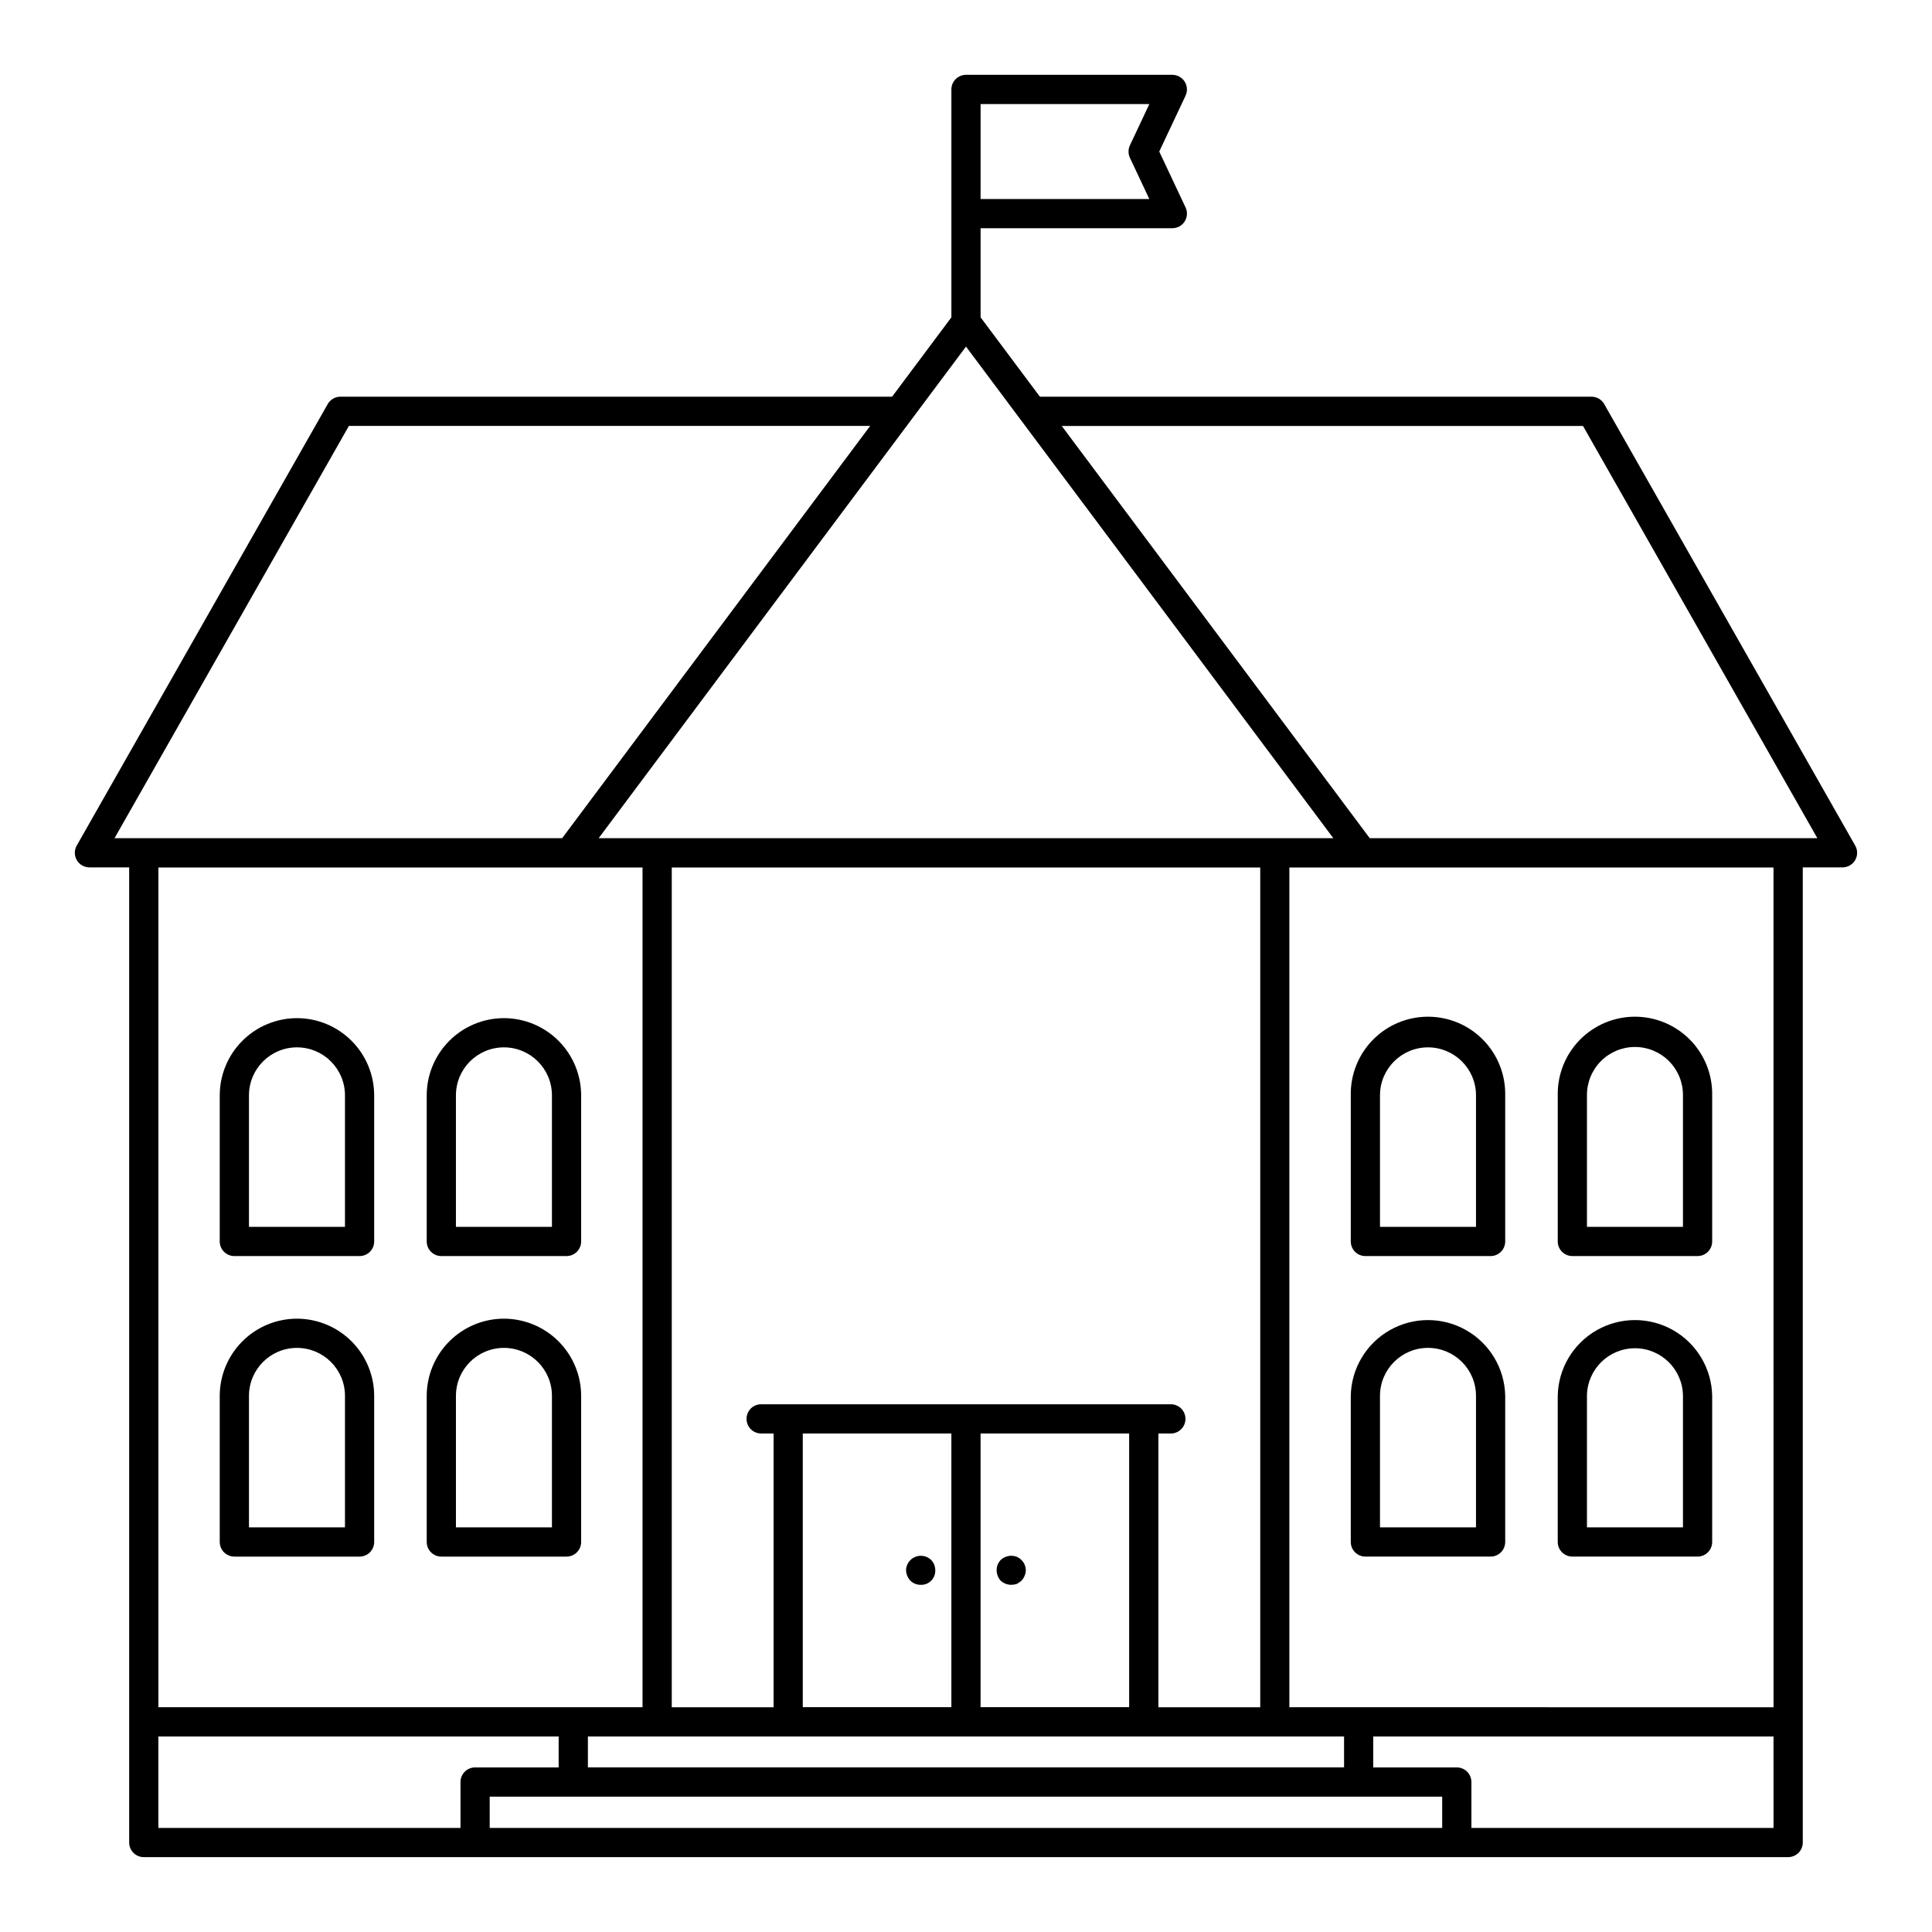<?xml version="1.0" encoding="UTF-8"?>
<!-- The Best Svg Icon site in the world: iconSvg.co, Visit us! https://iconsvg.co -->
<svg fill="#000000" width="800px" height="800px" version="1.1" viewBox="144 144 512 512" xmlns="http://www.w3.org/2000/svg">
 <path d="m635.65 368.09-66.512-117v-0.004c-0.688-1.207-1.973-1.957-3.363-1.957h-146.19l-15.715-21.031v-23.617h50.812c1.324 0 2.559-0.676 3.269-1.793 0.711-1.121 0.797-2.523 0.234-3.723l-6.969-14.805 6.969-14.805v-0.004c0.562-1.199 0.477-2.602-0.234-3.723-0.711-1.117-1.945-1.797-3.269-1.797h-54.684c-1.027 0-2.012 0.41-2.738 1.137-0.727 0.727-1.137 1.711-1.133 2.738v60.395l-15.715 21.031-146.2-0.004c-1.391 0-2.676 0.75-3.363 1.957l-66.512 117c-0.684 1.195-0.676 2.668 0.02 3.859 0.691 1.191 1.965 1.922 3.344 1.922h10.531v258.42c0 2.137 1.734 3.871 3.871 3.871h435.78c1.027 0 2.012-0.41 2.738-1.133 0.727-0.727 1.133-1.711 1.133-2.738v-258.42h10.531c1.379 0 2.652-0.73 3.348-1.922 0.691-1.191 0.699-2.664 0.016-3.859zm-231.78-196.51h44.715l-5.144 10.934-0.004-0.004c-0.484 1.047-0.484 2.254 0 3.301l5.144 10.93h-44.715zm-3.871 64.27 46.492 62.215 50.852 68.062h-194.69l50.852-68.062zm-100.2 368.33h200.39v8.203h-200.39zm-3.871-7.742h-109.95v-222.54h128.3v222.54zm158.35-80.293h-108.57c-2.137 0-3.871 1.73-3.871 3.871 0 2.137 1.734 3.871 3.871 3.871h3.301v72.555h-26.984v-222.54h155.95v222.54h-26.988v-72.551h3.301c2.141 0 3.871-1.734 3.871-3.871 0-2.141-1.73-3.875-3.871-3.875zm-11.043 7.742v72.531h-39.371v-72.531zm-47.113 0v72.531h-39.375v-72.531zm-221.77-157.76 62.109-109.25h138.14l-81.625 109.25zm91.684 250.13v12.16h-80.066v-24.234h106.08v8.203h-22.145c-2.137 0-3.871 1.73-3.871 3.871zm260.16 12.16h-252.42v-8.285h252.42zm87.809 0h-80.066v-12.16c-0.004-2.137-1.734-3.871-3.875-3.871h-22.145v-8.203h106.08zm0-31.977-128.31-0.004v-222.54h128.3zm-107.01-230.31-81.625-109.25h138.14l62.109 109.25zm-121.72 196.78c-0.715-0.758-1.129-1.746-1.168-2.785 0.039-1.562 1-2.949 2.445-3.539 1.445-0.59 3.102-0.266 4.219 0.824 0.699 0.73 1.09 1.703 1.082 2.715 0.047 1.039-0.348 2.051-1.086 2.785-0.734 0.738-1.746 1.129-2.785 1.086-1.012 0.004-1.984-0.383-2.707-1.086zm23.926 0h-0.004c-0.688-0.766-1.074-1.758-1.082-2.785-0.008-1.012 0.383-1.984 1.082-2.715 1.141-1.078 2.793-1.406 4.258-0.848 0.461 0.211 0.879 0.496 1.242 0.848 0.723 0.723 1.137 1.691 1.16 2.715-0.039 1.035-0.449 2.027-1.16 2.785-0.383 0.328-0.797 0.613-1.242 0.852-0.473 0.152-0.969 0.23-1.469 0.234-1.031-0.008-2.023-0.395-2.789-1.086zm-186.5-149.09c-5.426 0.004-10.629 2.164-14.465 6-3.84 3.836-5.996 9.039-6.004 14.465v38.715c0 1.027 0.41 2.012 1.137 2.738 0.727 0.727 1.711 1.133 2.738 1.133h33.184c1.027 0 2.012-0.406 2.738-1.133 0.723-0.727 1.133-1.711 1.133-2.738v-38.715c-0.008-5.426-2.164-10.625-6-14.465-3.836-3.836-9.035-5.996-14.461-6zm12.719 55.309h-25.441v-34.844c0-7.027 5.695-12.723 12.723-12.723 7.023 0 12.719 5.695 12.719 12.723zm42.125-55.309c-5.426 0.004-10.625 2.164-14.461 6-3.836 3.84-5.996 9.039-6 14.465v38.715c0 1.027 0.406 2.012 1.133 2.738 0.727 0.727 1.711 1.133 2.738 1.133h33.184c2.137 0 3.871-1.73 3.871-3.871v-38.715c-0.004-5.426-2.164-10.629-6-14.465-3.836-3.836-9.039-5.996-14.465-6zm12.723 55.309h-25.441v-34.844c0-7.027 5.695-12.723 12.719-12.723 7.027 0 12.723 5.695 12.723 12.723zm-67.566 24.336c-5.426 0.004-10.629 2.16-14.465 5.996-3.836 3.836-5.996 9.039-6.004 14.465v38.719c0 1.023 0.41 2.012 1.137 2.734 0.727 0.727 1.711 1.137 2.738 1.137h33.184c1.027 0 2.012-0.41 2.738-1.137 0.723-0.727 1.133-1.711 1.133-2.734v-38.719c-0.008-5.426-2.164-10.625-6-14.461s-9.035-5.992-14.461-6zm12.719 55.305h-25.441v-34.844c0-7.027 5.695-12.719 12.723-12.719 7.023 0 12.719 5.691 12.719 12.719zm42.125-55.305c-5.426 0.004-10.625 2.164-14.461 6s-5.992 9.035-6 14.461v38.719c0 1.023 0.406 2.008 1.133 2.734 0.727 0.727 1.711 1.137 2.738 1.137h33.184c2.137 0 3.871-1.734 3.871-3.871v-38.719c-0.004-5.426-2.164-10.625-6-14.461-3.836-3.836-9.039-5.996-14.465-6zm12.723 55.305h-25.441v-34.844c0-7.027 5.695-12.719 12.719-12.719 7.027 0 12.723 5.691 12.723 12.719zm270.42-71.902h33.184v0.004c2.141 0 3.871-1.734 3.871-3.871v-38.715c0.105-5.492-2.008-10.797-5.856-14.719-3.848-3.922-9.113-6.129-14.605-6.129-5.496 0-10.758 2.207-14.609 6.129-3.848 3.922-5.957 9.227-5.856 14.719v38.715c0 1.027 0.406 2.012 1.133 2.738 0.727 0.723 1.711 1.133 2.738 1.133zm3.871-42.586c-0.027-3.391 1.301-6.652 3.691-9.059 2.387-2.406 5.641-3.762 9.031-3.762 3.391 0 6.641 1.355 9.031 3.762 2.387 2.406 3.715 5.668 3.688 9.059v34.844h-25.441zm-58.719 42.586h33.184v0.004c1.027 0 2.012-0.41 2.738-1.133 0.727-0.727 1.133-1.711 1.133-2.738v-38.715c0.105-5.492-2.008-10.797-5.856-14.719-3.848-3.922-9.113-6.129-14.605-6.129-5.496 0-10.758 2.207-14.609 6.129-3.848 3.922-5.957 9.227-5.856 14.719v38.715c0 1.027 0.406 2.012 1.133 2.738 0.727 0.723 1.711 1.133 2.738 1.133zm3.871-42.586c0-7.023 5.695-12.719 12.723-12.719 7.023 0 12.719 5.695 12.719 12.719v34.844h-25.441zm50.977 122.23h33.184c2.141 0 3.871-1.734 3.871-3.871v-38.719c-0.133-7.219-4.062-13.836-10.34-17.406-6.273-3.574-13.969-3.574-20.246 0-6.277 3.57-10.207 10.188-10.34 17.406v38.719c0 1.023 0.406 2.008 1.133 2.734 0.727 0.727 1.711 1.137 2.738 1.137zm3.871-42.586v-0.004c0.055-6.984 5.734-12.621 12.723-12.621 6.984 0 12.664 5.637 12.719 12.621v34.844l-25.441 0.004zm-58.719 42.586h33.184c1.027 0 2.012-0.41 2.738-1.137 0.727-0.723 1.133-1.711 1.133-2.734v-38.719c-0.133-7.219-4.062-13.836-10.34-17.406-6.273-3.574-13.969-3.574-20.246 0-6.277 3.57-10.207 10.188-10.34 17.406v38.719c0 1.023 0.406 2.008 1.133 2.734 0.727 0.727 1.711 1.137 2.738 1.137zm3.871-42.586v-0.004c0-7.023 5.695-12.719 12.723-12.719 7.023 0 12.719 5.695 12.719 12.719v34.844l-25.441 0.004z"/>
</svg>